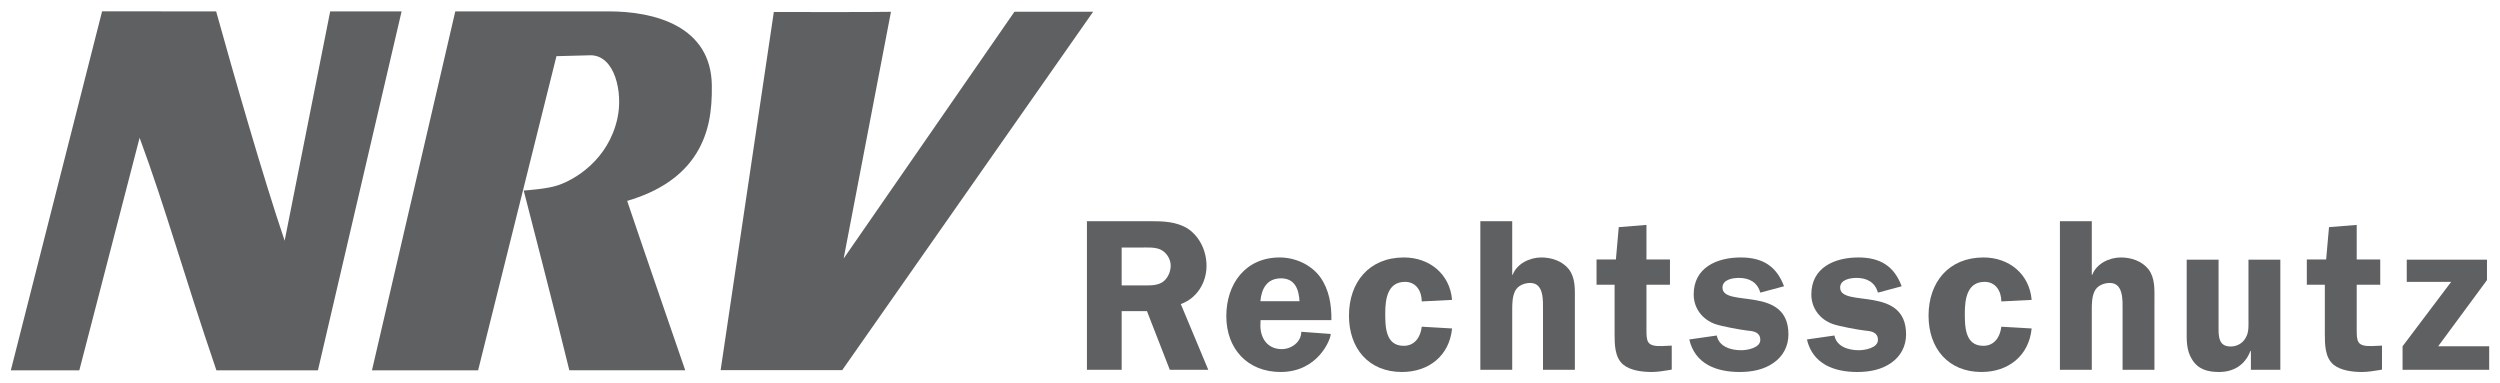 <?xml version="1.0" encoding="UTF-8" standalone="no"?>
<!DOCTYPE svg PUBLIC "-//W3C//DTD SVG 1.1//EN" "http://www.w3.org/Graphics/SVG/1.1/DTD/svg11.dtd">
<!-- Created with Inkscape (http://www.inkscape.org/) by Marsupilami -->
<svg
   xmlns:svg="http://www.w3.org/2000/svg"
   xmlns="http://www.w3.org/2000/svg"
   version="1.1"
   width="1024"
   height="157"
   viewBox="-1.202 -1.202 277.637 42.457"
   id="svg33402">
  <defs
     id="defs33404" />
  <path
     d="m 84.735,0.074 c 1.852,0.01 11.544,0.02 13.009,-0.02 l -5.255,27.397 18.966,-27.402 8.74,0 -27.862,39.795 -13.505,0 5.907,-39.771 z m 0,0"
     id="path10811"
     style="fill:#5f6062;fill-opacity:1;fill-rule:nonzero;stroke:none" />
  <path
     d="m 0,39.869 7.607,0 6.695,-25.825 c 2.977,8.071 4.808,14.912 8.53,25.825 l 11.273,0 9.293,-39.863 -7.93,0 -5.059,25.468 C 27.958,18.228 24.775,7.095 22.802,0.01 L 10.136,0 0,39.868 z m 0,0"
     id="path10813"
     style="fill:#5f6062;fill-opacity:1;fill-rule:nonzero;stroke:none" />
  <path
     d="M 68.447,21.055 C 71.938,20.03 74.584,18.297 76.142,15.758 77.534,13.492 77.89,11.036 77.85,8.209 77.76,1.622 71.464,0.006 66.405,0.006 l -17.045,0 -9.253,39.863 11.787,0 8.701,-34.888 3.784,-0.1 c 2.705,0 3.628,4.135 2.984,7.016 -1.016,4.619 -4.741,6.817 -6.66,7.442 -1.153,0.371 -3.043,0.507 -3.745,0.566 0,0 3.779,14.614 5.067,19.961 l 12.872,0 c 0,0 -4.995,-14.473 -6.45,-18.813"
     id="path10815"
     style="fill:#5f6062;fill-opacity:1;fill-rule:nonzero;stroke:none" />
  <path
     d="m 123.364,33.292 2.808,0 2.538,6.518 4.272,0 -3.051,-7.3 c 1.782,-0.634 2.856,-2.368 2.856,-4.248 0,-1.611 -0.732,-3.222 -2.074,-4.126 -1.295,-0.805 -2.784,-0.83 -4.248,-0.83 l -6.959,0 0,16.504 3.858,0 0,-6.518 z m 0,-7.056 2.027,0 c 0.706,0 1.831,-0.1 2.465,0.317 0.562,0.342 0.952,1.026 0.952,1.685 0,0.708 -0.341,1.489 -0.976,1.88 -0.684,0.391 -1.562,0.317 -2.345,0.317 l -2.123,0 0,-4.199 z m 0,0"
     id="path10817"
     style="fill:#5f6062;fill-opacity:1;fill-rule:nonzero;stroke:none" />
  <path
     d="m 146.655,34.293 c 0.03,-1.66 -0.245,-3.394 -1.245,-4.785 -1.025,-1.392 -2.784,-2.173 -4.492,-2.173 -3.808,0 -5.932,2.929 -5.932,6.518 0,3.638 2.366,6.201 6.03,6.201 4.15,0 5.566,-3.613 5.566,-4.223 l -3.271,-0.244 c 0,1.147 -1.099,1.928 -2.174,1.928 -1.537,0 -2.367,-1.172 -2.367,-2.612 l 0.02,-0.61 7.861,0 z m -7.885,-2.1 c 0.125,-1.392 0.731,-2.539 2.294,-2.539 1.538,0 1.978,1.221 2.051,2.539 l -4.345,0 z m 0,0"
     id="path10819"
     style="fill:#5f6062;fill-opacity:1;fill-rule:nonzero;stroke:none" />
  <path
     d="m 160.058,32.047 c -0.244,-2.881 -2.515,-4.712 -5.346,-4.712 -3.858,0 -6.105,2.734 -6.105,6.469 0,3.614 2.173,6.25 5.885,6.25 2.978,0 5.274,-1.806 5.565,-4.834 l -3.368,-0.195 c -0.125,1.123 -0.758,2.124 -2.003,2.124 -2.026,0 -2.05,-2.124 -2.05,-3.613 0,-1.563 0.244,-3.491 2.196,-3.491 1.27,0 1.857,1.074 1.857,2.173 l 3.368,-0.171 z m 0,0"
     id="path10821"
     style="fill:#5f6062;fill-opacity:1;fill-rule:nonzero;stroke:none" />
  <path
     d="m 173.696,32.047 c 0,-1.197 0.07,-2.417 -0.659,-3.394 -0.733,-0.928 -1.93,-1.318 -3.076,-1.318 -1.319,0 -2.71,0.708 -3.174,1.928 l -0.05,0 0,-5.957 -3.54,0 0,16.504 3.54,0 0,-6.592 c 0,-0.732 0,-1.489 0.317,-2.148 0.293,-0.61 1.026,-0.903 1.683,-0.903 1.539,0 1.418,1.977 1.418,3.051 l 0,6.592 3.539,0 0,-7.763 z m 0,0"
     id="path10823"
     style="fill:#5f6062;fill-opacity:1;fill-rule:nonzero;stroke:none" />
  <path
     d="m 178.106,30.362 0,5.396 c 0,1.22 0,2.685 0.976,3.491 0.804,0.659 2.149,0.805 3.149,0.805 0.66,0 1.318,-0.122 1.977,-0.219 l 0.245,-0.05 0,-2.661 -1.099,0.05 c -1.709,0.05 -1.709,-0.513 -1.709,-1.929 l 0,-4.883 2.611,0 0,-2.808 -2.611,0 0,-3.833 -3.076,0.245 -0.318,3.588 -2.149,0 0,2.808 2.004,0 z m 0,0"
     id="path10825"
     style="fill:#5f6062;fill-opacity:1;fill-rule:nonzero;stroke:none" />
  <path
     d="m 196.923,30.533 c -0.854,-2.271 -2.417,-3.198 -4.808,-3.198 -2.614,0 -5.225,1.098 -5.225,4.101 0,1.538 0.952,2.783 2.392,3.296 0.781,0.269 2.808,0.635 3.637,0.733 0.661,0.05 1.368,0.195 1.368,1.025 0,0.903 -1.465,1.147 -2.124,1.147 -1.147,0 -2.466,-0.39 -2.71,-1.635 l -3.053,0.439 c 0.635,2.735 3.028,3.613 5.592,3.613 1.343,0 2.685,-0.244 3.783,-1.025 1.051,-0.732 1.637,-1.855 1.637,-3.149 0,-5.518 -7.324,-2.906 -7.324,-5.201 0,-0.878 1.098,-1.074 1.83,-1.074 1.148,0 2.052,0.488 2.369,1.636 l 2.636,-0.708 z m 0,0"
     id="path10827"
     style="fill:#5f6062;fill-opacity:1;fill-rule:nonzero;stroke:none" />
  <path
     d="m 209.99,30.533 c -0.854,-2.271 -2.417,-3.198 -4.809,-3.198 -2.613,0 -5.225,1.098 -5.225,4.101 0,1.538 0.952,2.783 2.391,3.296 0.783,0.269 2.808,0.635 3.639,0.733 0.659,0.05 1.366,0.195 1.366,1.025 0,0.903 -1.464,1.147 -2.122,1.147 -1.148,0 -2.467,-0.39 -2.71,-1.635 l -3.053,0.439 c 0.635,2.735 3.028,3.613 5.591,3.613 1.342,0 2.687,-0.244 3.784,-1.025 1.05,-0.732 1.635,-1.855 1.635,-3.149 0,-5.518 -7.322,-2.906 -7.322,-5.201 0,-0.878 1.098,-1.074 1.831,-1.074 1.145,0 2.049,0.488 2.366,1.636 l 2.637,-0.708 z m 0,0"
     id="path10829"
     style="fill:#5f6062;fill-opacity:1;fill-rule:nonzero;stroke:none" />
  <path
     d="m 224.423,32.047 c -0.244,-2.881 -2.513,-4.712 -5.346,-4.712 -3.857,0 -6.105,2.734 -6.105,6.469 0,3.614 2.173,6.25 5.885,6.25 2.978,0 5.274,-1.806 5.565,-4.834 l -3.368,-0.195 c -0.125,1.123 -0.757,2.124 -2.003,2.124 -2.026,0 -2.05,-2.124 -2.05,-3.613 0,-1.563 0.244,-3.491 2.198,-3.491 1.268,0 1.855,1.074 1.855,2.173 l 3.368,-0.171 z m 0,0"
     id="path10831"
     style="fill:#5f6062;fill-opacity:1;fill-rule:nonzero;stroke:none" />
  <path
     d="m 238.061,32.047 c 0,-1.197 0.07,-2.417 -0.659,-3.394 -0.733,-0.928 -1.93,-1.318 -3.076,-1.318 -1.319,0 -2.71,0.708 -3.174,1.928 l -0.05,0 0,-5.957 -3.54,0 0,16.504 3.54,0 0,-6.592 c 0,-0.732 0,-1.489 0.317,-2.148 0.293,-0.61 1.026,-0.903 1.686,-0.903 1.537,0 1.415,1.977 1.415,3.051 l 0,6.592 3.539,0 0,-7.763 z m 0,0"
     id="path10833"
     style="fill:#5f6062;fill-opacity:1;fill-rule:nonzero;stroke:none" />
  <path
     d="m 252.04,39.81 0,-12.231 -3.539,0 0,6.567 c 0,0.635 0.05,1.343 -0.195,1.88 -0.295,0.733 -0.976,1.196 -1.783,1.196 -1.245,0 -1.342,-0.952 -1.342,-1.928 l 0,-7.715 -3.54,0 0,7.715 c 0,1.172 -0.07,2.319 0.61,3.393 0.684,1.099 1.757,1.367 2.979,1.367 1.66,0 2.905,-0.805 3.491,-2.343 l 0.05,0 0,2.099 3.271,0 z m 0,0"
     id="path10835"
     style="fill:#5f6062;fill-opacity:1;fill-rule:nonzero;stroke:none" />
  <path
     d="m 256.982,30.362 0,5.396 c 0,1.22 0,2.685 0.976,3.491 0.807,0.659 2.149,0.805 3.149,0.805 0.659,0 1.32,-0.122 1.979,-0.219 l 0.244,-0.05 0,-2.661 -1.099,0.05 c -1.709,0.05 -1.709,-0.513 -1.709,-1.929 l 0,-4.883 2.613,0 0,-2.808 -2.613,0 0,-3.833 -3.076,0.245 -0.318,3.588 -2.147,0 0,2.808 2.001,0 z m 0,0"
     id="path10837"
     style="fill:#5f6062;fill-opacity:1;fill-rule:nonzero;stroke:none" />
  <path
     d="m 274.99,27.579 -8.911,0 0,2.466 4.932,0 -5.397,7.153 0,2.612 9.62,0 0,-2.612 -5.665,0 5.42,-7.349 0,-2.27 z m 0,0"
     id="path10839"
     style="fill:#5f6062;fill-opacity:1;fill-rule:nonzero;stroke:none" />
</svg>
<!-- version: 20110311, original size: 275.234 40.054, border: 3% -->
